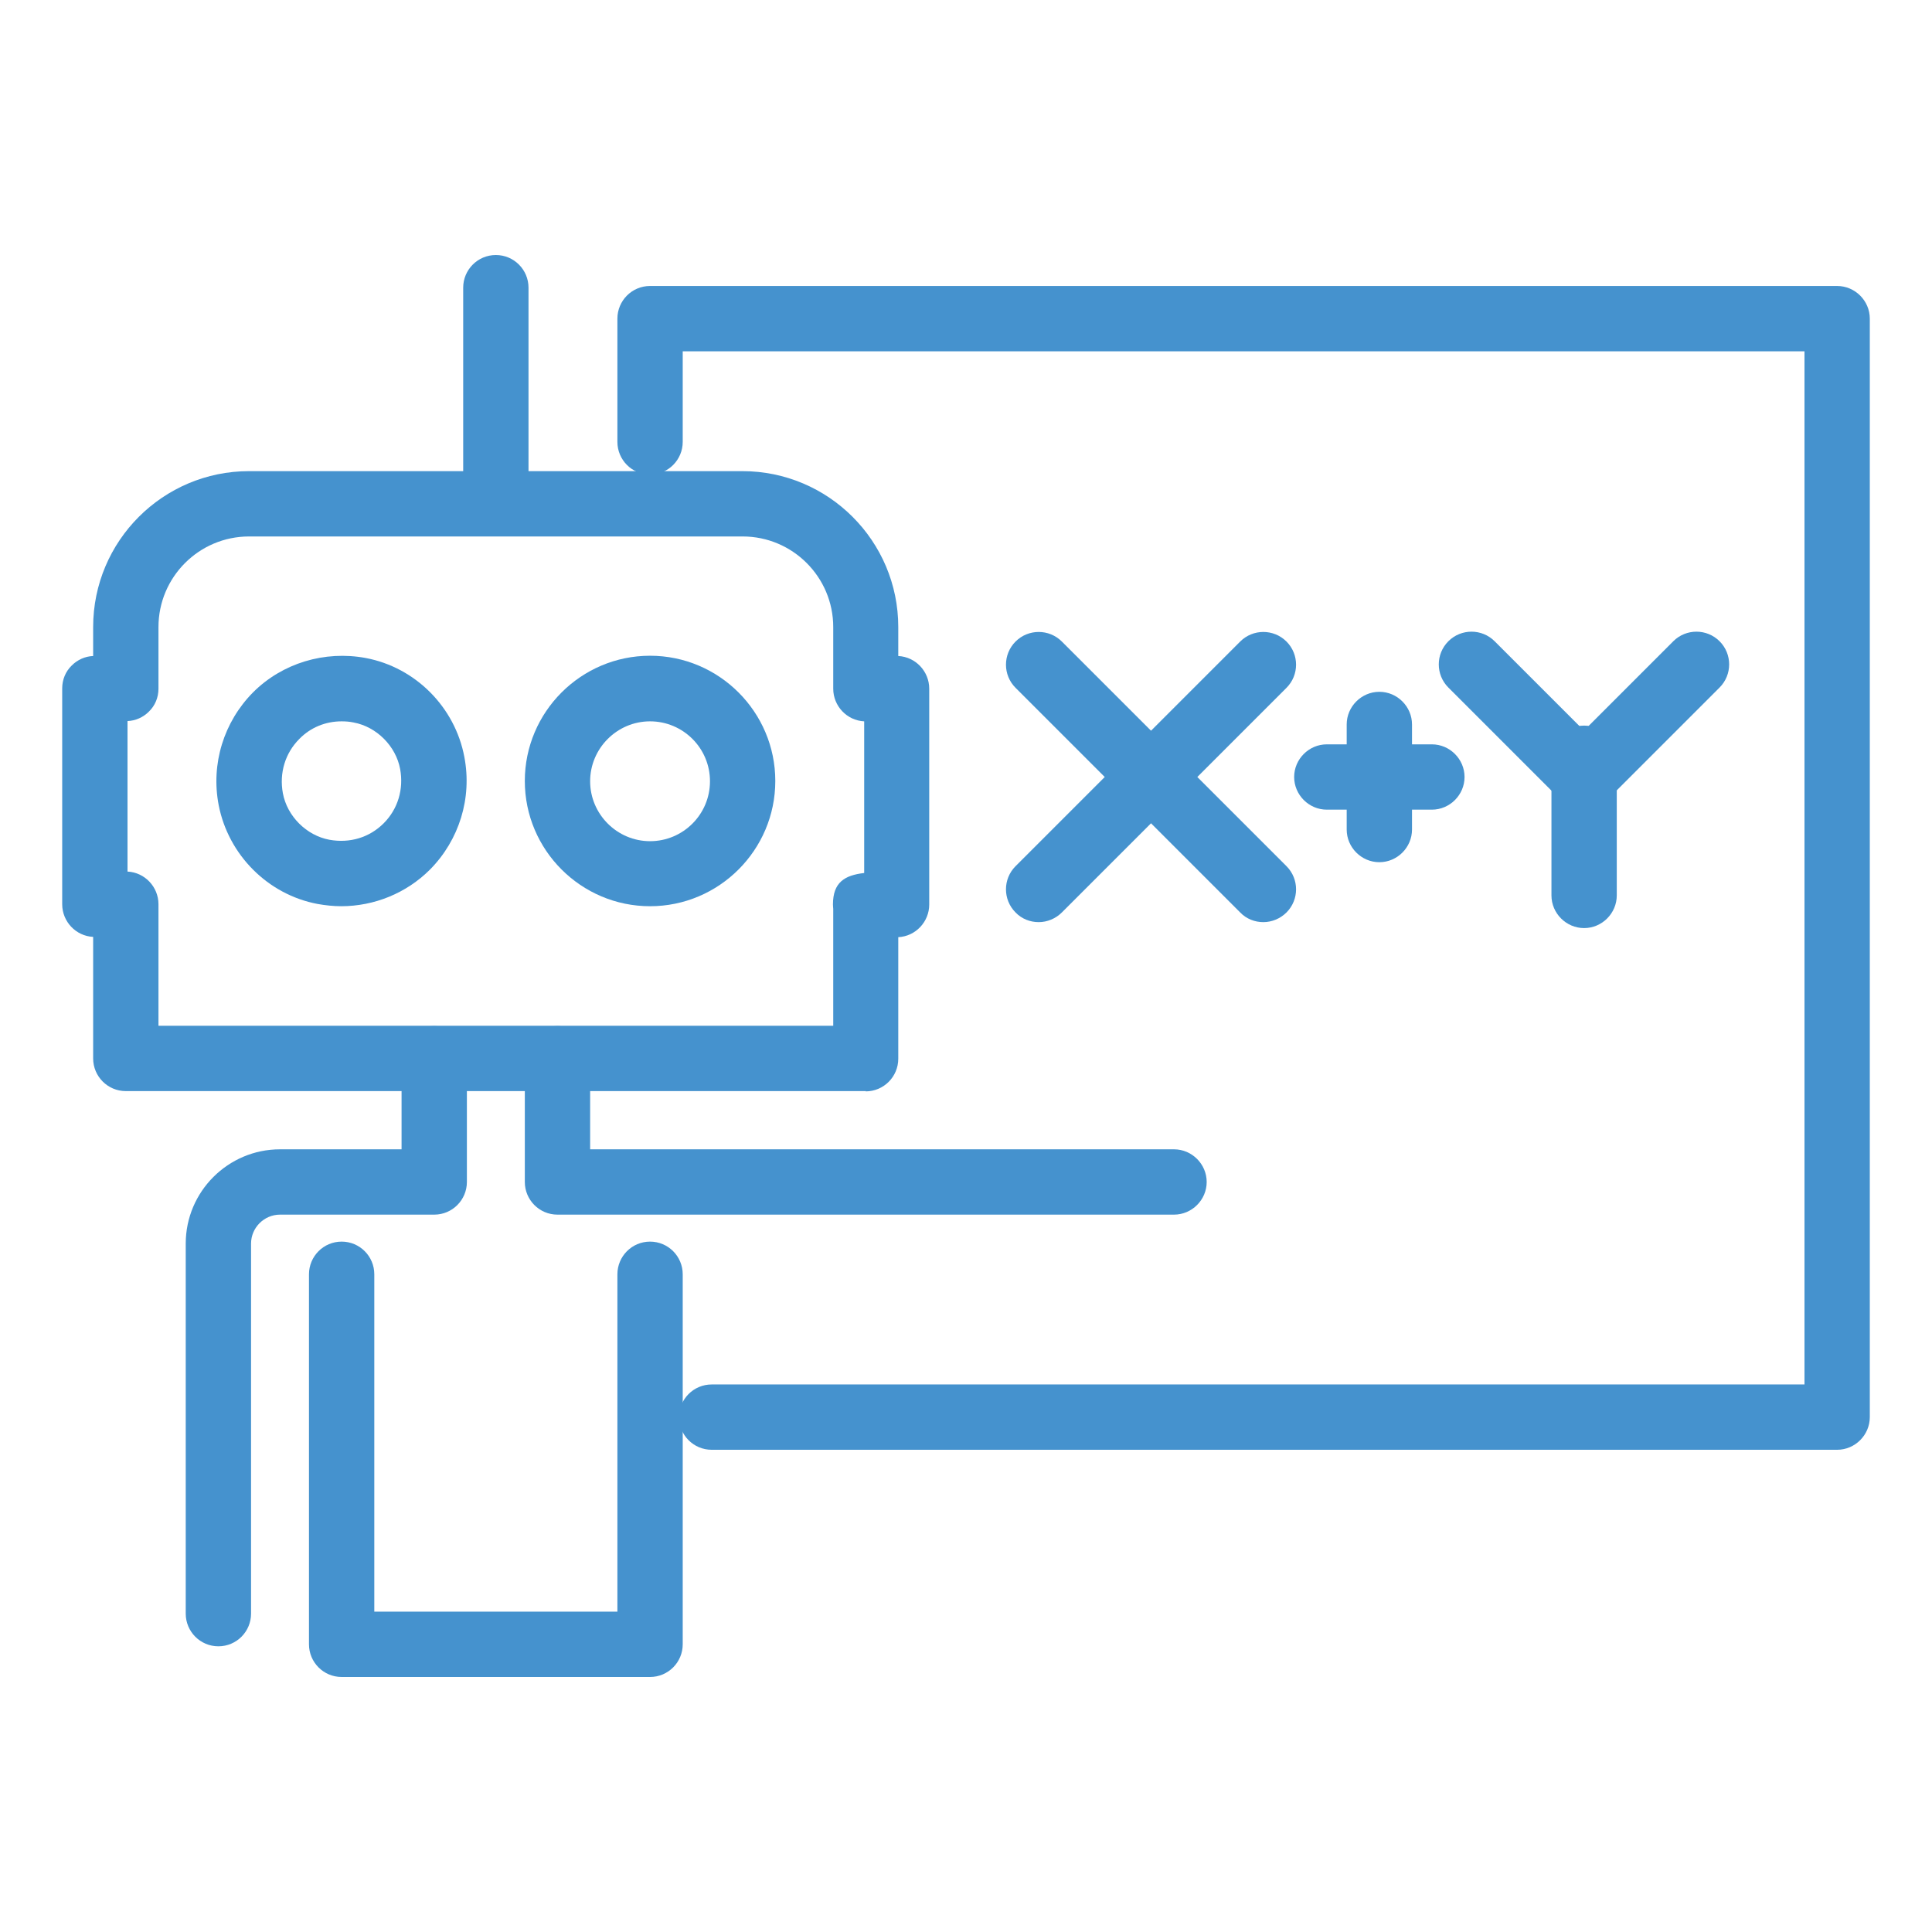 <?xml version="1.0" encoding="UTF-8"?>
<svg id="Warstwa_1" data-name="Warstwa 1" xmlns="http://www.w3.org/2000/svg" viewBox="0 0 68.03 68.03">
  <defs>
    <style>
      .cls-1 {
        fill: #4592ce;
      }
    </style>
  </defs>
  <g>
    <path class="cls-1" d="m12.02,31.91c-.28,0-.56-.03-.84-.08-1.75-.33-3.14-1.73-3.48-3.48-.28-1.45.18-2.93,1.21-3.97,1.03-1.03,2.52-1.48,3.97-1.21,1.75.33,3.14,1.73,3.47,3.48h0c.28,1.45-.18,2.93-1.21,3.97-.83.83-1.96,1.29-3.13,1.29Zm.01-6.51c-.56,0-1.09.21-1.49.62-.5.5-.71,1.2-.58,1.91.15.81.83,1.49,1.64,1.64.72.13,1.41-.08,1.91-.58.5-.5.71-1.2.58-1.91h0c-.15-.81-.83-1.49-1.64-1.64-.14-.03-.28-.04-.42-.04Z"/>
    <path class="cls-1" d="m22.89,31.91c-2.43,0-4.41-1.98-4.41-4.41s1.98-4.41,4.41-4.41,4.41,1.98,4.41,4.41-1.98,4.41-4.41,4.41Zm0-6.51c-1.16,0-2.11.95-2.11,2.11s.95,2.11,2.11,2.11,2.11-.94,2.11-2.11-.95-2.11-2.11-2.11Z"/>
    <path class="cls-1" d="m30.49,38.42H4.43c-.64,0-1.15-.52-1.15-1.15v-4.28c-.61-.03-1.09-.54-1.09-1.15v-7.6c0-.31.12-.6.34-.81.2-.2.47-.32.75-.33v-1.02c0-3.03,2.46-5.49,5.49-5.49h17.37c3.03,0,5.49,2.46,5.49,5.49v1.02c.61.03,1.09.54,1.09,1.15v7.6c0,.61-.48,1.12-1.09,1.15v4.28c0,.63-.51,1.15-1.15,1.15Zm-24.91-2.3h23.76v-4.12s-.01-.1-.01-.15c0-.78.41-1.03,1.1-1.11v-5.34c-.61-.03-1.09-.54-1.09-1.15v-2.17c0-1.76-1.43-3.19-3.19-3.19H8.77c-1.76,0-3.19,1.43-3.19,3.19v2.17c0,.31-.12.6-.34.81-.2.2-.47.32-.75.33v5.3c.61.03,1.09.54,1.09,1.15v4.28Z"/>
    <path class="cls-1" d="m17.46,18.88c-.64,0-1.15-.52-1.15-1.15v-7.6c0-.63.51-1.15,1.15-1.15s1.15.52,1.15,1.15v7.6c0,.63-.51,1.15-1.15,1.15Z"/>
    <path class="cls-1" d="m64.69,51.05H25.06c-.64,0-1.15-.52-1.15-1.15s.51-1.15,1.15-1.15h38.48V12.37H24.04v3.19c0,.63-.51,1.15-1.15,1.15s-1.15-.52-1.15-1.15v-4.34c0-.63.51-1.15,1.15-1.15h41.8c.63,0,1.15.52,1.15,1.15v38.68c0,.63-.52,1.15-1.15,1.15Z"/>
    <path class="cls-1" d="m41.34,42.77h-21.71c-.64,0-1.15-.52-1.15-1.15v-4.34c0-.63.51-1.15,1.15-1.15s1.15.52,1.15,1.15v3.19h20.56c.63,0,1.15.52,1.15,1.15s-.52,1.15-1.15,1.15Z"/>
    <path class="cls-1" d="m22.89,59.05h-10.86c-.64,0-1.15-.52-1.15-1.15v-13.03c0-.63.51-1.15,1.15-1.15s1.15.52,1.15,1.15v11.88h8.56v-11.88c0-.63.51-1.15,1.15-1.15s1.15.52,1.15,1.15v13.03c0,.63-.51,1.15-1.15,1.15Z"/>
    <path class="cls-1" d="m7.69,57.97c-.64,0-1.15-.52-1.15-1.15v-13.03c0-1.83,1.49-3.32,3.32-3.32h4.28v-3.19c0-.63.51-1.15,1.15-1.15s1.15.52,1.15,1.15v4.34c0,.63-.51,1.15-1.15,1.15h-5.43c-.56,0-1.02.46-1.02,1.02v13.03c0,.63-.51,1.15-1.15,1.15Z"/>
  </g>
  <g>
    <path class="cls-1" d="m36.57,32.47c-.29,0-.59-.11-.81-.34-.45-.45-.45-1.18,0-1.63l7.91-7.91c.45-.45,1.18-.45,1.63,0s.45,1.18,0,1.63l-7.91,7.91c-.22.22-.52.34-.81.34Z"/>
    <path class="cls-1" d="m44.48,32.47c-.29,0-.59-.11-.81-.34l-7.91-7.91c-.45-.45-.45-1.18,0-1.63s1.18-.45,1.63,0l7.91,7.91c.45.45.45,1.18,0,1.63-.22.22-.52.34-.81.34Z"/>
  </g>
  <g>
    <path class="cls-1" d="m50.42,28.51h-3.7c-.63,0-1.15-.52-1.15-1.15s.52-1.15,1.15-1.15h3.7c.63,0,1.15.52,1.15,1.15s-.52,1.15-1.15,1.15Z"/>
    <path class="cls-1" d="m48.57,30.36c-.63,0-1.15-.52-1.15-1.15v-3.7c0-.63.52-1.15,1.15-1.15s1.15.52,1.15,1.15v3.7c0,.63-.52,1.15-1.15,1.15Z"/>
  </g>
  <g>
    <path class="cls-1" d="m55.77,28.51c-.29,0-.59-.11-.81-.34-.45-.45-.45-1.18,0-1.63l3.96-3.96c.45-.45,1.18-.45,1.63,0s.45,1.18,0,1.63l-3.96,3.96c-.22.22-.52.34-.81.34Z"/>
    <path class="cls-1" d="m55.77,28.51c-.29,0-.59-.11-.81-.34l-3.96-3.96c-.45-.45-.45-1.18,0-1.63s1.18-.45,1.63,0l3.96,3.96c.45.45.45,1.18,0,1.63-.22.22-.52.34-.81.34Z"/>
    <path class="cls-1" d="m55.78,32.68c-.63,0-1.15-.52-1.15-1.15v-4.83c0-.63.52-1.15,1.15-1.15s1.15.52,1.15,1.15v4.83c0,.63-.52,1.15-1.15,1.15Z"/>
  </g>
</svg>